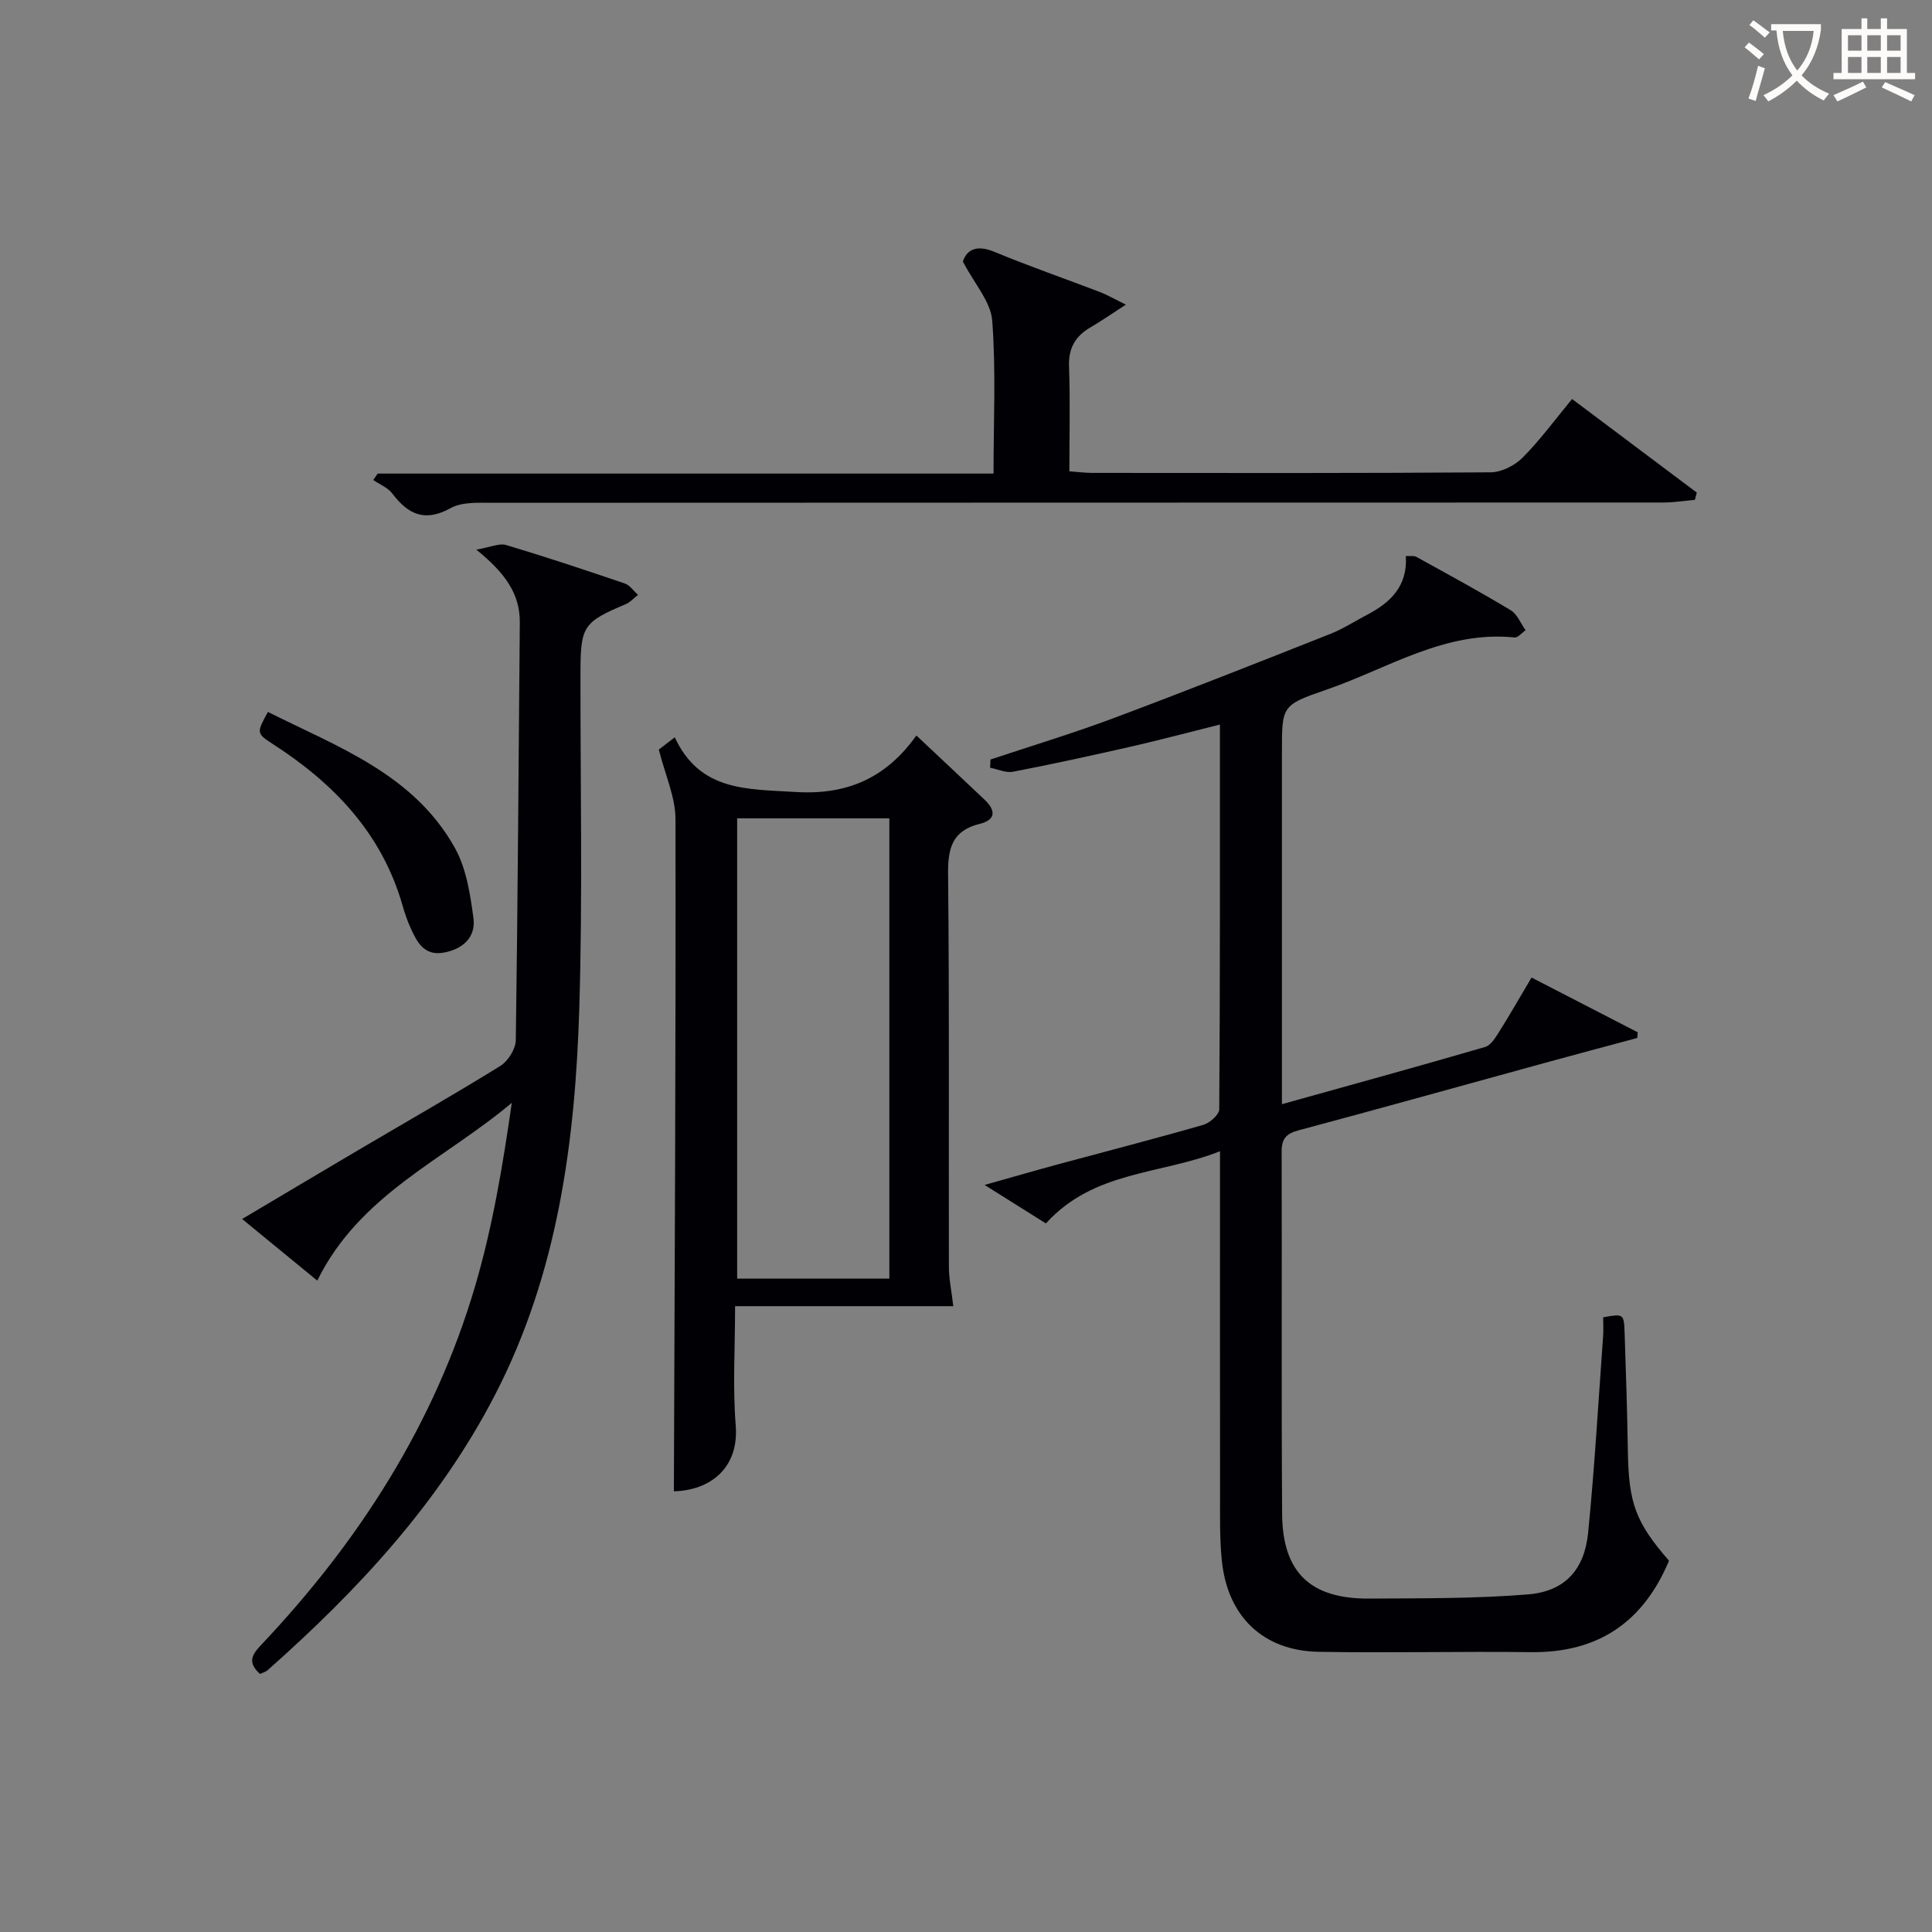 <svg enable-background="new 0 0 400 400" viewBox="0 0 400 400" xmlns="http://www.w3.org/2000/svg"><rect x="0" y="0" width="400" height="400" fill="#808080" stroke="none"/><g fill="#010105"><path d="m265.41 228.61c14.69-4.1 28.42-7.87 42.08-11.85 1.18-.34 2.13-1.94 2.89-3.14 2.21-3.5 4.26-7.1 6.71-11.23 7.49 3.86 14.74 7.6 21.99 11.34-.04.39-.07.78-.11 1.17-6.42 1.73-12.86 3.44-19.27 5.2-16.96 4.65-33.89 9.39-50.88 13.93-2.57.69-3.48 1.78-3.47 4.42.08 25-.07 50 .1 75 .09 12.12 5.85 17.59 18.01 17.52 10.98-.07 22 .02 32.93-.87 7.57-.62 11.65-5.09 12.41-12.73 1.35-13.56 2.12-27.17 3.11-40.76.09-1.31.01-2.63.01-3.88 4.22-.75 4.3-.75 4.44 3.21.28 8.15.54 16.3.67 24.45.17 10.82 1.57 14.75 8.52 22.74-5.3 12.65-14.61 19.1-28.59 18.93-14.66-.18-29.32.19-43.97-.07-11.47-.21-18.84-7.31-20.02-18.86-.46-4.46-.37-8.99-.37-13.48-.03-23.32-.01-46.64-.01-71.3-12.36 4.89-26.1 3.97-36.05 14.95-3.73-2.34-7.72-4.85-12.69-7.97 5.8-1.63 10.62-3.03 15.47-4.34 9.94-2.69 19.91-5.25 29.8-8.1 1.35-.39 3.3-2.1 3.31-3.21.19-26.32.14-52.64.14-79.67-6.46 1.61-12.45 3.21-18.5 4.59-8.09 1.84-16.19 3.61-24.34 5.18-1.47.28-3.16-.53-4.74-.83.03-.57.05-1.14.08-1.7 8.46-2.82 17.01-5.4 25.36-8.52 15.09-5.65 30.07-11.58 45.06-17.51 2.61-1.03 5.01-2.61 7.52-3.92 4.86-2.53 8.45-5.94 8.05-12.18.94.06 1.67-.11 2.16.16 6.55 3.62 13.13 7.19 19.54 11.05 1.37.83 2.08 2.74 3.1 4.16-.77.52-1.59 1.56-2.29 1.49-14.43-1.48-26.24 6.45-39 10.83-9.22 3.17-9.16 3.35-9.16 12.89v66.5z"/><path d="m189.73 152.28c5.18 4.87 9.68 9.08 14.15 13.32 2.29 2.18 2.34 4.14-1.04 4.97-5.62 1.38-6.61 4.95-6.55 10.33.28 27.15.11 54.31.17 81.47.01 2.41.53 4.81.91 8.06-14.49 0-29.47 0-45.18 0 0 8.79-.51 16.76.13 24.64.74 9.01-5.45 13.51-12.8 13.69.16-46.38.42-92.79.33-139.19-.01-4.56-2.13-9.12-3.45-14.38.28-.22 1.42-1.09 3.3-2.54 5.22 11.23 14.91 10.7 25.18 11.33 11.37.68 19.06-3.6 24.85-11.7zm-37.11 17.15v95.29h31.51c0-31.9 0-63.58 0-95.29-10.74 0-21.02 0-31.51 0z"/><path d="m53.83 346.57c-2.65-2.38-1.68-3.98.23-6 20.29-21.44 35.91-45.8 44.3-74.26 3.62-12.29 5.74-25.02 7.6-37.98-13.94 11.75-31.51 18.94-40.27 36.81-4.86-3.99-9.9-8.12-15.56-12.76 8.25-4.89 16.02-9.53 23.82-14.13 9.89-5.83 19.86-11.51 29.62-17.55 1.6-.99 3.19-3.5 3.22-5.33.42-28.8.56-57.6.83-86.41.06-6.07-3.07-10.34-9.01-15.17 2.98-.5 4.77-1.37 6.18-.95 8.25 2.47 16.43 5.19 24.58 7.97 1.05.36 1.82 1.55 2.72 2.35-.84.66-1.6 1.53-2.55 1.93-8.76 3.7-9.34 4.55-9.36 14.08-.03 23.16.46 46.33-.24 69.47-.84 27.71-4.45 54.99-17.45 80.15-11.59 22.42-28.43 40.48-47.11 57.03-.37.32-.89.44-1.55.75z"/><path d="m78.19 98.05h127.51c0-10.86.52-21.31-.27-31.67-.3-3.9-3.65-7.57-6.08-12.24.8-2.37 2.72-3.58 6.58-1.98 7.2 2.99 14.59 5.54 21.87 8.33 1.48.57 2.87 1.39 5.3 2.58-2.98 1.92-5.05 3.38-7.24 4.65-3.18 1.83-4.67 4.3-4.53 8.14.26 7.12.07 14.26.07 21.72 1.9.14 3.33.33 4.77.33 27.49.02 54.98.08 82.46-.12 2.25-.02 4.99-1.41 6.61-3.04 3.61-3.63 6.67-7.82 10.24-12.14 8.74 6.56 17.29 12.97 25.83 19.38-.14.5-.27 1-.41 1.5-2.14.19-4.29.54-6.43.55-80.8.03-161.59.01-242.39.06-2.96 0-6.37-.23-8.78 1.1-5.35 2.95-8.78 1.32-12.07-3.01-.93-1.23-2.61-1.89-3.95-2.81.32-.44.62-.88.91-1.33z"/><path d="m55.47 147.4c14.47 7.25 30.15 12.86 38.68 28.1 2.39 4.26 3.2 9.6 3.87 14.56.53 3.94-2.13 6.43-6.11 7.16-4.09.75-5.56-2.14-6.9-5.09-.68-1.5-1.22-3.08-1.67-4.67-4.27-14.91-14.19-25.25-26.86-33.42-3.44-2.21-3.36-2.34-1.01-6.64z"/></g><path d="m362.1 8.8c1.1.8 2.1 1.6 3.1 2.4l-1 1.1c-1.3-1.1-2.3-2-3-2.5zm1.9 4.8c.5.2.9.4 1.4.5-.6 2.3-1.3 4.5-1.9 6.8l-1.5-.5c.8-2.1 1.4-4.3 2-6.8zm-1-9.4c1.3.9 2.4 1.8 3.4 2.5l-1 1.1c-1.4-1.2-2.4-2.1-3.2-2.6zm3.7 2.2v-1.4h10.3v1.2c-.5 3.6-1.8 6.8-4 9.4 1.5 1.6 3.4 2.8 5.7 3.8-.3.4-.7.8-1.1 1.4-2.3-1.1-4.1-2.5-5.6-4.1-1.6 1.6-3.6 3.1-5.9 4.3-.3-.5-.7-.9-1-1.3 2.4-1.1 4.4-2.5 6-4.1-1.9-2.5-3-5.6-3.3-9.3h-1.1zm8.8 0h-6.4c.3 3.3 1.3 6 3 8.2 2-2.3 3.1-5.1 3.4-8.2z" fill="#fcfbfa"/><path d="m385.3 3.8h1.3v2.2h2.8v-2.2h1.3v2.2h4.1v9.1h1.7v1.3h-16.9v-1.3h1.7v-9.1h4.1v-2.2zm.4 13.1.7 1.2c-1.8.9-3.8 1.9-6 2.9-.2-.4-.5-.8-.8-1.3 2.3-1 4.3-1.9 6.1-2.8zm-3.1-6.4h2.8v-3.2h-2.8zm0 4.6h2.8v-3.3h-2.8zm4-4.6h2.8v-3.2h-2.8zm0 4.6h2.8v-3.3h-2.8zm3.7 1.9c2.1.9 4.1 1.8 6.1 2.7l-.7 1.3c-2.2-1.1-4.2-2-6.1-2.9zm3.2-9.7h-2.8v3.2h2.8zm-2.8 7.8h2.8v-3.3h-2.8z" fill="#fcfbfa"/></svg>
